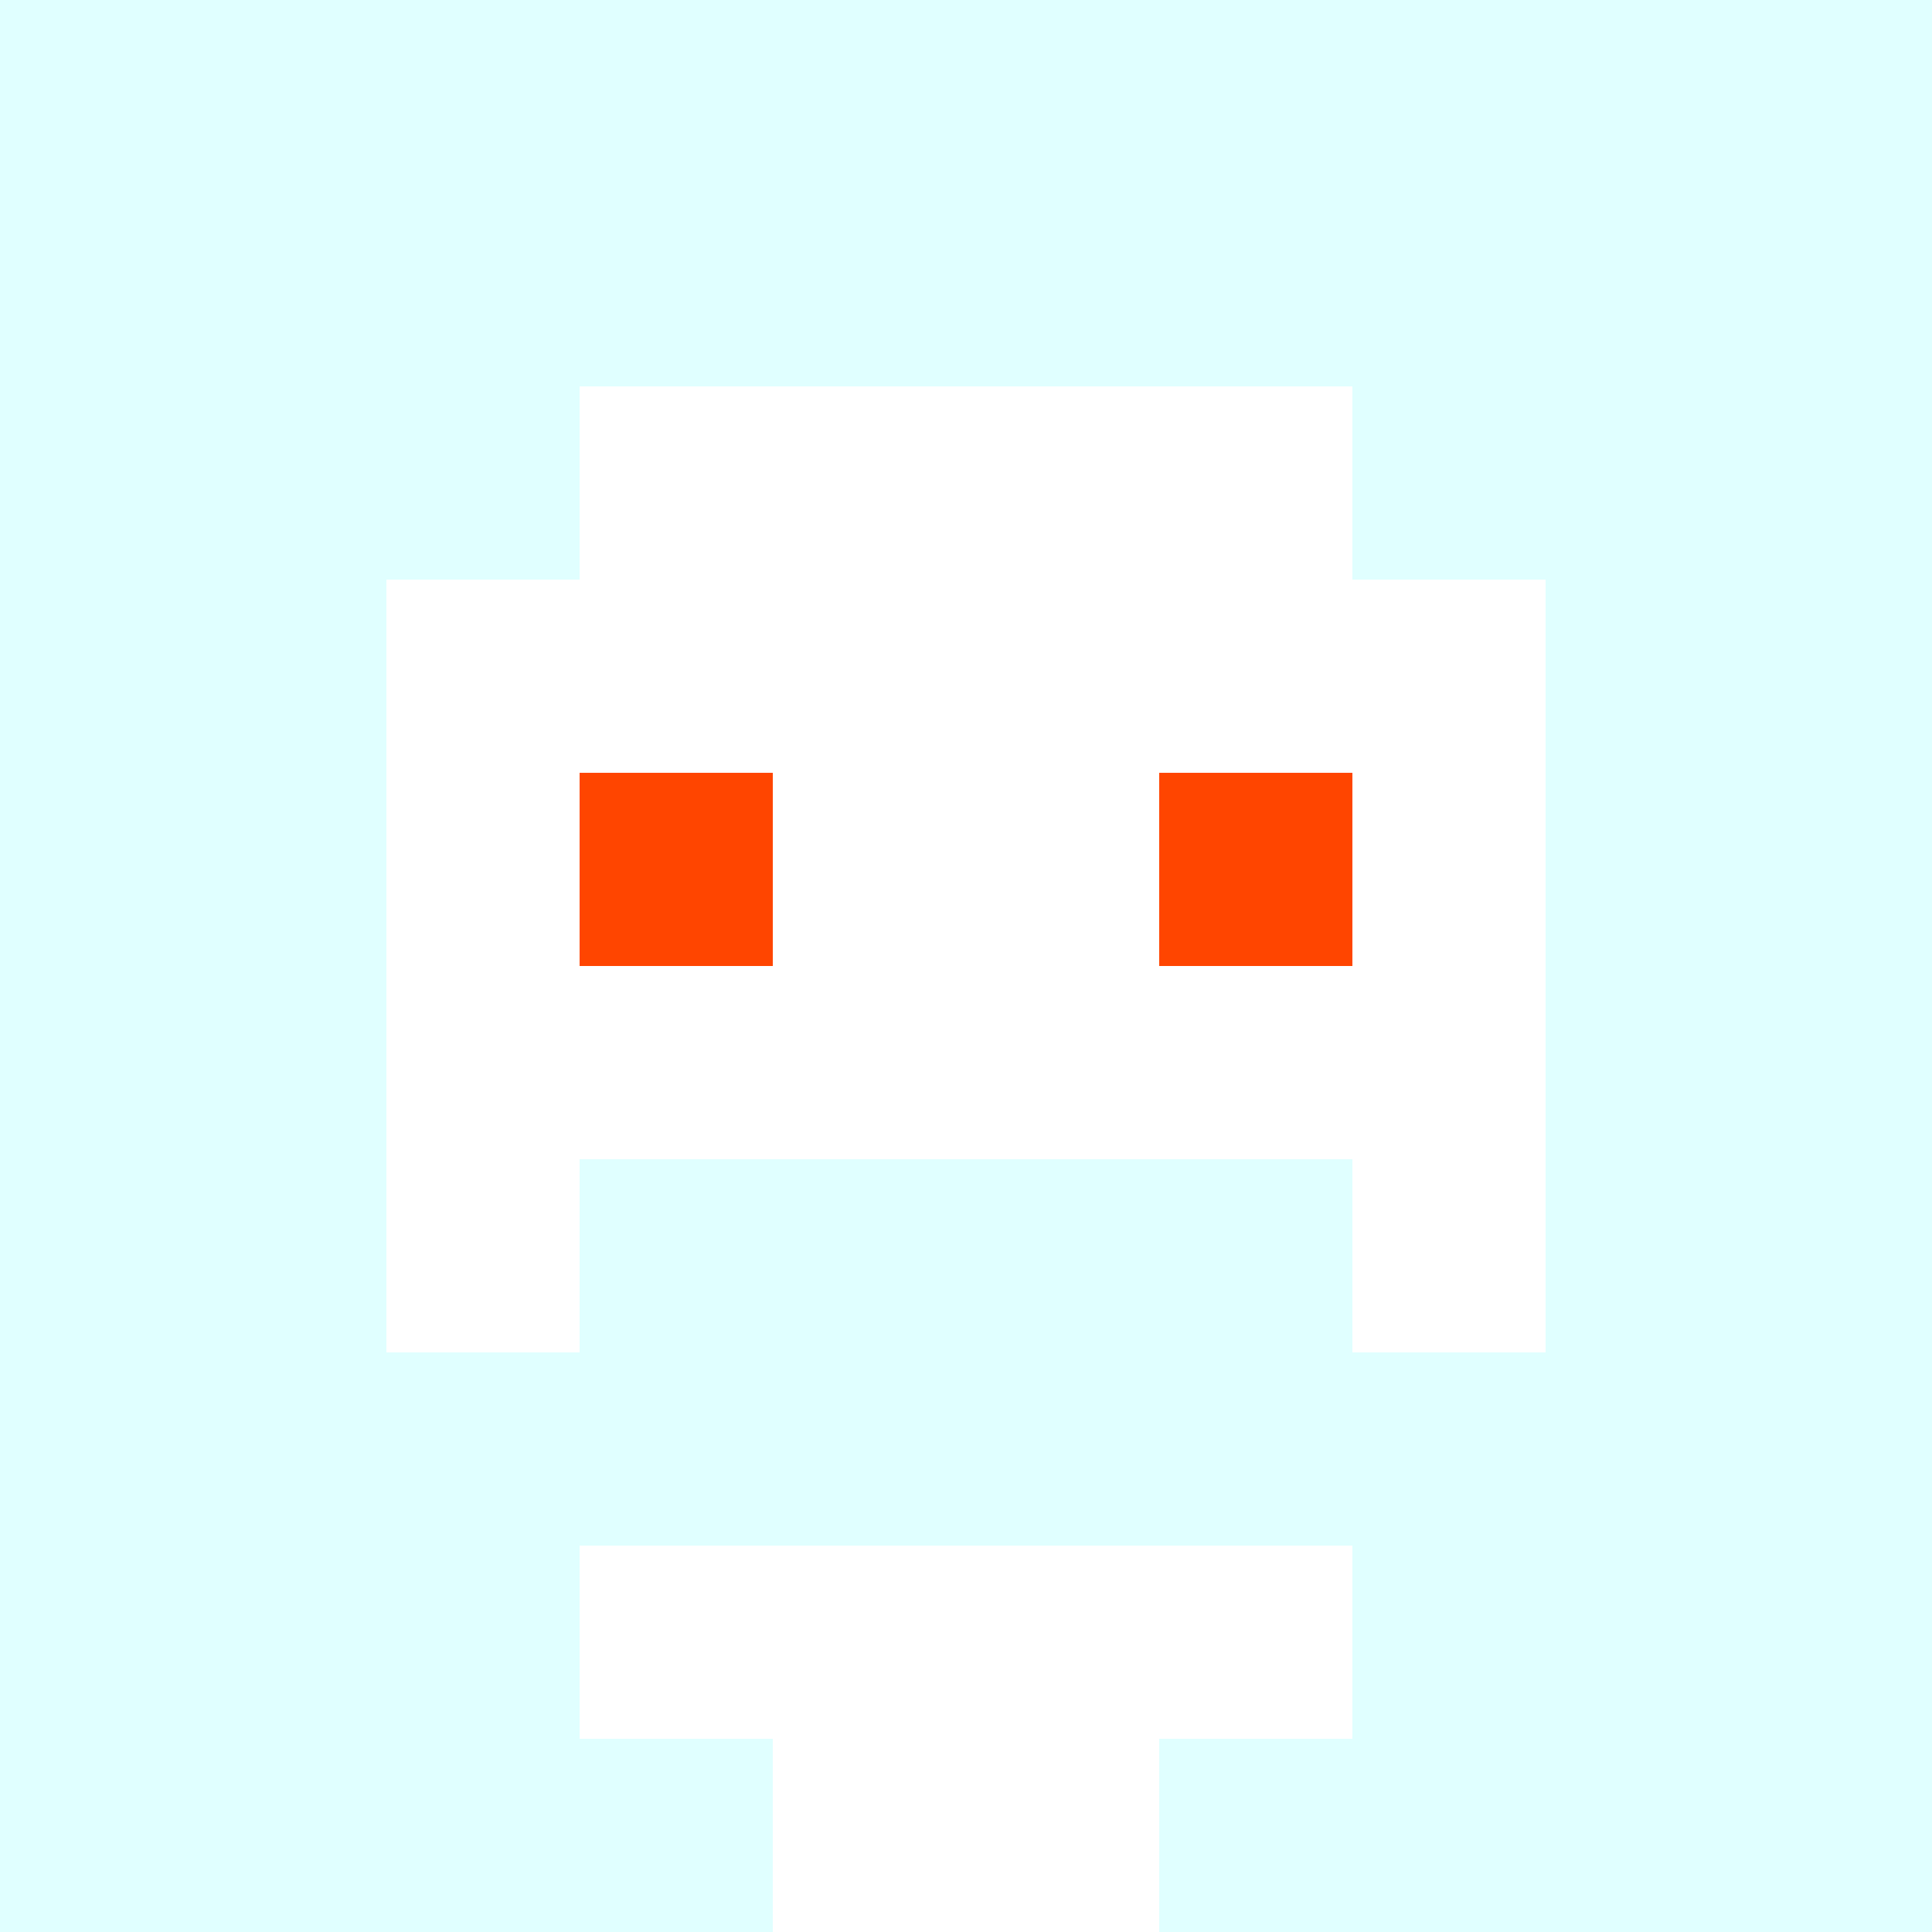 <svg xmlns="http://www.w3.org/2000/svg" version="1.1" width="600" height="600" viewBox="0 0 123 123">
<title>'goose-pfp-classic' by Dmitri Cherniak</title>
<desc>The Goose Is Loose</desc>
<rect width="100%" height="100%" fill="#060404"></rect>
<g>
  <g id="0-0">
    <rect x="0" y="0" height="123" width="123" fill="#E0FFFF"></rect>
    <g>
      <rect id="0-0-3-2-4-7" x="36.9" y="24.6" width="49.2" height="86.1" fill="#FFFFFF"></rect>
      <rect id="0-0-2-3-6-5" x="24.6" y="36.9" width="73.8" height="61.5" fill="#FFFFFF"></rect>
      <rect id="0-0-4-8-2-2" x="49.2" y="98.4" width="24.6" height="24.6" fill="#FFFFFF"></rect>
      <rect id="0-0-1-7-8-1" x="12.3" y="86.1" width="98.4" height="12.3" fill="#E0FFFF"></rect>
      <rect id="0-0-3-6-4-2" x="36.9" y="73.8" width="49.2" height="24.6" fill="#E0FFFF"></rect>
      <rect id="0-0-3-4-1-1" x="36.9" y="49.2" width="12.3" height="12.3" fill="#FF4500"></rect>
      <rect id="0-0-6-4-1-1" x="73.8" y="49.2" width="12.3" height="12.3" fill="#FF4500"></rect>
    </g>
  </g>
</g>
</svg>